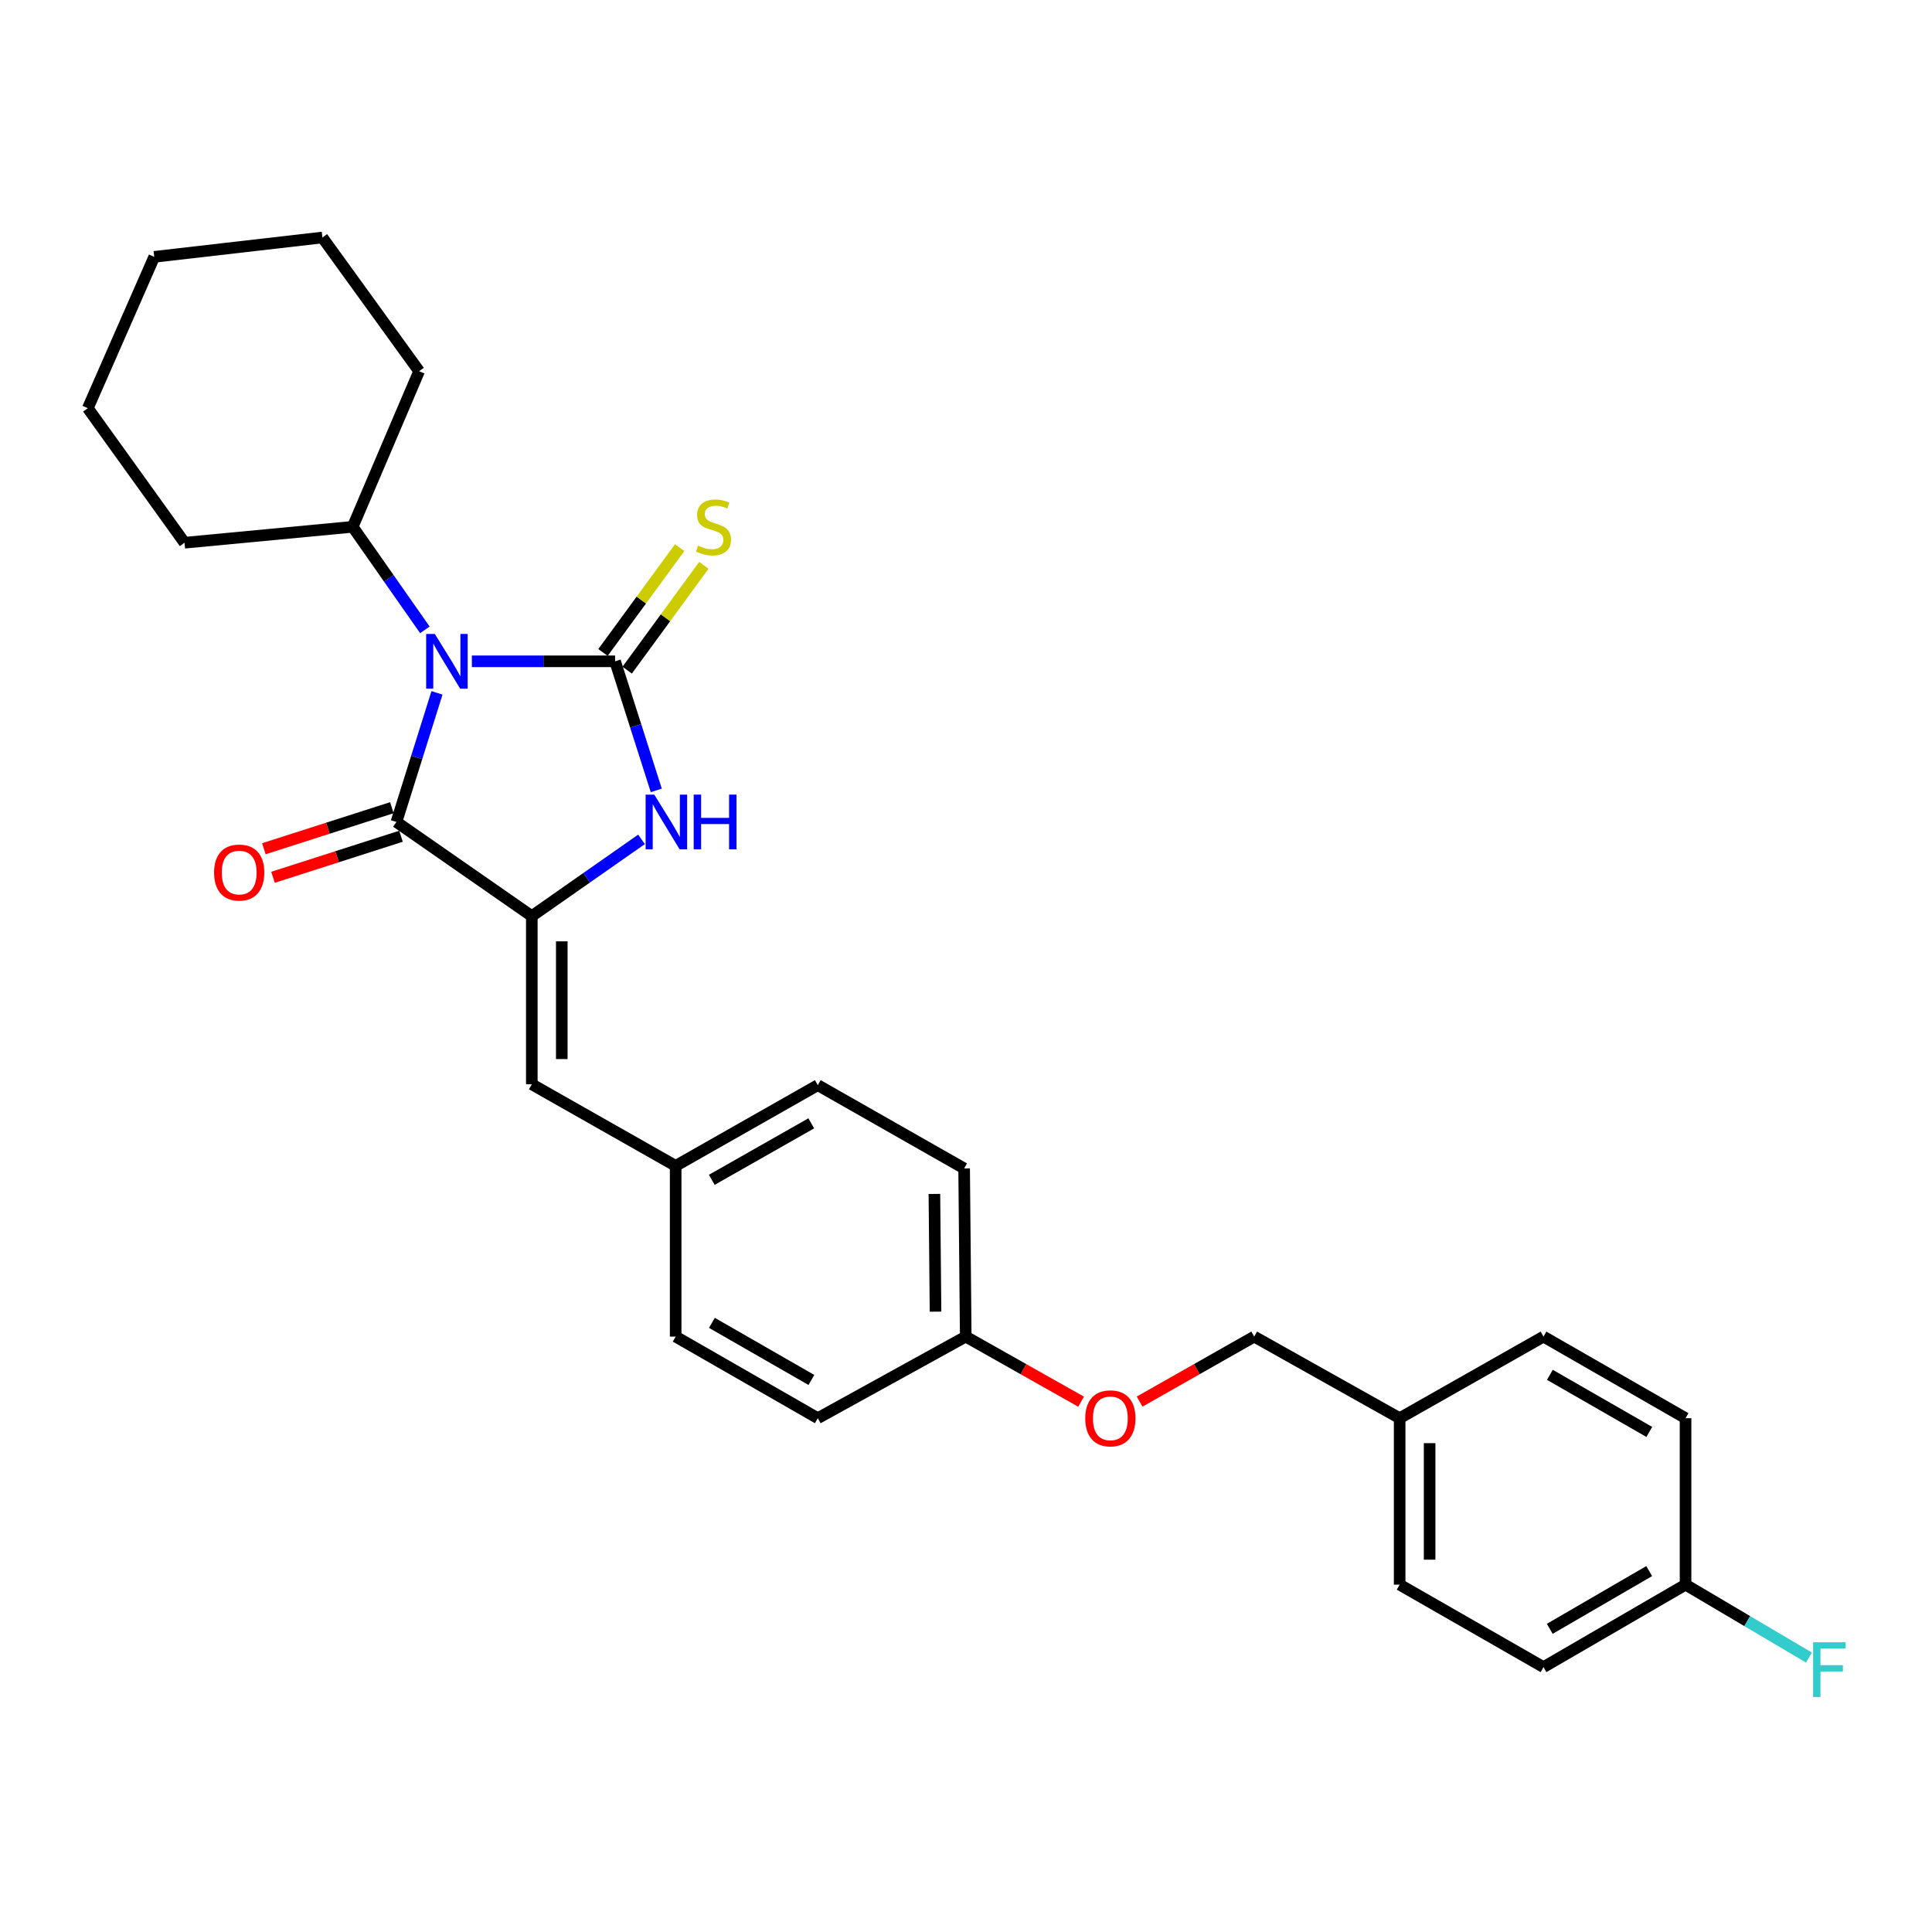 <?xml version='1.0' encoding='iso-8859-1'?>
<svg version='1.1' baseProfile='full'
              xmlns='http://www.w3.org/2000/svg'
                      xmlns:rdkit='http://www.rdkit.org/xml'
                      xmlns:xlink='http://www.w3.org/1999/xlink'
                  xml:space='preserve'
width='1000px' height='1000px' viewBox='0 0 1000 1000'>
<!-- END OF HEADER -->
<rect style='opacity:1.0;fill:#FFFFFF;stroke:none' width='1000' height='1000' x='0' y='0'> </rect>
<path class='bond-0' d='M 244.236,342.293 L 281.301,342.293' style='fill:none;fill-rule:evenodd;stroke:#0000FF;stroke-width:6px;stroke-linecap:butt;stroke-linejoin:miter;stroke-opacity:1' />
<path class='bond-0' d='M 281.301,342.293 L 318.366,342.293' style='fill:none;fill-rule:evenodd;stroke:#000000;stroke-width:6px;stroke-linecap:butt;stroke-linejoin:miter;stroke-opacity:1' />
<path class='bond-1' d='M 226.186,358.632 L 215.687,392.043' style='fill:none;fill-rule:evenodd;stroke:#0000FF;stroke-width:6px;stroke-linecap:butt;stroke-linejoin:miter;stroke-opacity:1' />
<path class='bond-1' d='M 215.687,392.043 L 205.189,425.453' style='fill:none;fill-rule:evenodd;stroke:#000000;stroke-width:6px;stroke-linecap:butt;stroke-linejoin:miter;stroke-opacity:1' />
<path class='bond-6' d='M 219.913,326.008 L 201.235,299.341' style='fill:none;fill-rule:evenodd;stroke:#0000FF;stroke-width:6px;stroke-linecap:butt;stroke-linejoin:miter;stroke-opacity:1' />
<path class='bond-6' d='M 201.235,299.341 L 182.557,272.674' style='fill:none;fill-rule:evenodd;stroke:#000000;stroke-width:6px;stroke-linecap:butt;stroke-linejoin:miter;stroke-opacity:1' />
<path class='bond-3' d='M 318.366,342.293 L 329.03,375.702' style='fill:none;fill-rule:evenodd;stroke:#000000;stroke-width:6px;stroke-linecap:butt;stroke-linejoin:miter;stroke-opacity:1' />
<path class='bond-3' d='M 329.03,375.702 L 339.694,409.11' style='fill:none;fill-rule:evenodd;stroke:#0000FF;stroke-width:6px;stroke-linecap:butt;stroke-linejoin:miter;stroke-opacity:1' />
<path class='bond-5' d='M 324.626,346.873 L 344.471,319.743' style='fill:none;fill-rule:evenodd;stroke:#000000;stroke-width:6px;stroke-linecap:butt;stroke-linejoin:miter;stroke-opacity:1' />
<path class='bond-5' d='M 344.471,319.743 L 364.316,292.614' style='fill:none;fill-rule:evenodd;stroke:#CCCC00;stroke-width:6px;stroke-linecap:butt;stroke-linejoin:miter;stroke-opacity:1' />
<path class='bond-5' d='M 312.106,337.714 L 331.951,310.584' style='fill:none;fill-rule:evenodd;stroke:#000000;stroke-width:6px;stroke-linecap:butt;stroke-linejoin:miter;stroke-opacity:1' />
<path class='bond-5' d='M 331.951,310.584 L 351.795,283.455' style='fill:none;fill-rule:evenodd;stroke:#CCCC00;stroke-width:6px;stroke-linecap:butt;stroke-linejoin:miter;stroke-opacity:1' />
<path class='bond-2' d='M 205.189,425.453 L 275.265,474.181' style='fill:none;fill-rule:evenodd;stroke:#000000;stroke-width:6px;stroke-linecap:butt;stroke-linejoin:miter;stroke-opacity:1' />
<path class='bond-7' d='M 202.82,418.066 L 169.697,428.688' style='fill:none;fill-rule:evenodd;stroke:#000000;stroke-width:6px;stroke-linecap:butt;stroke-linejoin:miter;stroke-opacity:1' />
<path class='bond-7' d='M 169.697,428.688 L 136.573,439.309' style='fill:none;fill-rule:evenodd;stroke:#FF0000;stroke-width:6px;stroke-linecap:butt;stroke-linejoin:miter;stroke-opacity:1' />
<path class='bond-7' d='M 207.557,432.839 L 174.433,443.46' style='fill:none;fill-rule:evenodd;stroke:#000000;stroke-width:6px;stroke-linecap:butt;stroke-linejoin:miter;stroke-opacity:1' />
<path class='bond-7' d='M 174.433,443.46 L 141.31,454.082' style='fill:none;fill-rule:evenodd;stroke:#FF0000;stroke-width:6px;stroke-linecap:butt;stroke-linejoin:miter;stroke-opacity:1' />
<path class='bond-4' d='M 275.265,474.181 L 275.265,561.227' style='fill:none;fill-rule:evenodd;stroke:#000000;stroke-width:6px;stroke-linecap:butt;stroke-linejoin:miter;stroke-opacity:1' />
<path class='bond-4' d='M 290.778,487.238 L 290.778,548.171' style='fill:none;fill-rule:evenodd;stroke:#000000;stroke-width:6px;stroke-linecap:butt;stroke-linejoin:miter;stroke-opacity:1' />
<path class='bond-28' d='M 275.265,474.181 L 303.655,454.317' style='fill:none;fill-rule:evenodd;stroke:#000000;stroke-width:6px;stroke-linecap:butt;stroke-linejoin:miter;stroke-opacity:1' />
<path class='bond-28' d='M 303.655,454.317 L 332.046,434.454' style='fill:none;fill-rule:evenodd;stroke:#0000FF;stroke-width:6px;stroke-linecap:butt;stroke-linejoin:miter;stroke-opacity:1' />
<path class='bond-8' d='M 275.265,561.227 L 349.72,603.458' style='fill:none;fill-rule:evenodd;stroke:#000000;stroke-width:6px;stroke-linecap:butt;stroke-linejoin:miter;stroke-opacity:1' />
<path class='bond-23' d='M 182.557,272.674 L 216.936,192.134' style='fill:none;fill-rule:evenodd;stroke:#000000;stroke-width:6px;stroke-linecap:butt;stroke-linejoin:miter;stroke-opacity:1' />
<path class='bond-24' d='M 182.557,272.674 L 95.51,280.921' style='fill:none;fill-rule:evenodd;stroke:#000000;stroke-width:6px;stroke-linecap:butt;stroke-linejoin:miter;stroke-opacity:1' />
<path class='bond-15' d='M 349.72,603.458 L 423.287,561.676' style='fill:none;fill-rule:evenodd;stroke:#000000;stroke-width:6px;stroke-linecap:butt;stroke-linejoin:miter;stroke-opacity:1' />
<path class='bond-15' d='M 368.416,610.68 L 419.913,581.432' style='fill:none;fill-rule:evenodd;stroke:#000000;stroke-width:6px;stroke-linecap:butt;stroke-linejoin:miter;stroke-opacity:1' />
<path class='bond-16' d='M 349.72,603.458 L 349.72,691.823' style='fill:none;fill-rule:evenodd;stroke:#000000;stroke-width:6px;stroke-linecap:butt;stroke-linejoin:miter;stroke-opacity:1' />
<path class='bond-9' d='M 559.573,725.507 L 529.717,708.665' style='fill:none;fill-rule:evenodd;stroke:#FF0000;stroke-width:6px;stroke-linecap:butt;stroke-linejoin:miter;stroke-opacity:1' />
<path class='bond-9' d='M 529.717,708.665 L 499.862,691.823' style='fill:none;fill-rule:evenodd;stroke:#000000;stroke-width:6px;stroke-linecap:butt;stroke-linejoin:miter;stroke-opacity:1' />
<path class='bond-13' d='M 589.861,725.466 L 619.519,708.644' style='fill:none;fill-rule:evenodd;stroke:#FF0000;stroke-width:6px;stroke-linecap:butt;stroke-linejoin:miter;stroke-opacity:1' />
<path class='bond-13' d='M 619.519,708.644 L 649.176,691.823' style='fill:none;fill-rule:evenodd;stroke:#000000;stroke-width:6px;stroke-linecap:butt;stroke-linejoin:miter;stroke-opacity:1' />
<path class='bond-10' d='M 499.862,691.823 L 423.287,734.053' style='fill:none;fill-rule:evenodd;stroke:#000000;stroke-width:6px;stroke-linecap:butt;stroke-linejoin:miter;stroke-opacity:1' />
<path class='bond-30' d='M 499.862,691.823 L 499.034,604.776' style='fill:none;fill-rule:evenodd;stroke:#000000;stroke-width:6px;stroke-linecap:butt;stroke-linejoin:miter;stroke-opacity:1' />
<path class='bond-30' d='M 484.225,678.913 L 483.646,617.981' style='fill:none;fill-rule:evenodd;stroke:#000000;stroke-width:6px;stroke-linecap:butt;stroke-linejoin:miter;stroke-opacity:1' />
<path class='bond-11' d='M 872.437,820.212 L 798.913,862.899' style='fill:none;fill-rule:evenodd;stroke:#000000;stroke-width:6px;stroke-linecap:butt;stroke-linejoin:miter;stroke-opacity:1' />
<path class='bond-11' d='M 853.619,813.199 L 802.152,843.08' style='fill:none;fill-rule:evenodd;stroke:#000000;stroke-width:6px;stroke-linecap:butt;stroke-linejoin:miter;stroke-opacity:1' />
<path class='bond-14' d='M 872.437,820.212 L 904.373,839.08' style='fill:none;fill-rule:evenodd;stroke:#000000;stroke-width:6px;stroke-linecap:butt;stroke-linejoin:miter;stroke-opacity:1' />
<path class='bond-14' d='M 904.373,839.08 L 936.309,857.948' style='fill:none;fill-rule:evenodd;stroke:#33CCCC;stroke-width:6px;stroke-linecap:butt;stroke-linejoin:miter;stroke-opacity:1' />
<path class='bond-31' d='M 872.437,820.212 L 872.437,734.053' style='fill:none;fill-rule:evenodd;stroke:#000000;stroke-width:6px;stroke-linecap:butt;stroke-linejoin:miter;stroke-opacity:1' />
<path class='bond-12' d='M 724.458,734.053 L 649.176,691.823' style='fill:none;fill-rule:evenodd;stroke:#000000;stroke-width:6px;stroke-linecap:butt;stroke-linejoin:miter;stroke-opacity:1' />
<path class='bond-21' d='M 724.458,734.053 L 798.913,691.823' style='fill:none;fill-rule:evenodd;stroke:#000000;stroke-width:6px;stroke-linecap:butt;stroke-linejoin:miter;stroke-opacity:1' />
<path class='bond-22' d='M 724.458,734.053 L 724.458,820.212' style='fill:none;fill-rule:evenodd;stroke:#000000;stroke-width:6px;stroke-linecap:butt;stroke-linejoin:miter;stroke-opacity:1' />
<path class='bond-22' d='M 739.971,746.977 L 739.971,807.288' style='fill:none;fill-rule:evenodd;stroke:#000000;stroke-width:6px;stroke-linecap:butt;stroke-linejoin:miter;stroke-opacity:1' />
<path class='bond-18' d='M 423.287,561.676 L 499.034,604.776' style='fill:none;fill-rule:evenodd;stroke:#000000;stroke-width:6px;stroke-linecap:butt;stroke-linejoin:miter;stroke-opacity:1' />
<path class='bond-17' d='M 349.72,691.823 L 423.287,734.053' style='fill:none;fill-rule:evenodd;stroke:#000000;stroke-width:6px;stroke-linecap:butt;stroke-linejoin:miter;stroke-opacity:1' />
<path class='bond-17' d='M 368.478,684.703 L 419.975,714.264' style='fill:none;fill-rule:evenodd;stroke:#000000;stroke-width:6px;stroke-linecap:butt;stroke-linejoin:miter;stroke-opacity:1' />
<path class='bond-19' d='M 798.913,862.899 L 724.458,820.212' style='fill:none;fill-rule:evenodd;stroke:#000000;stroke-width:6px;stroke-linecap:butt;stroke-linejoin:miter;stroke-opacity:1' />
<path class='bond-20' d='M 872.437,734.053 L 798.913,691.823' style='fill:none;fill-rule:evenodd;stroke:#000000;stroke-width:6px;stroke-linecap:butt;stroke-linejoin:miter;stroke-opacity:1' />
<path class='bond-20' d='M 853.682,741.171 L 802.215,711.609' style='fill:none;fill-rule:evenodd;stroke:#000000;stroke-width:6px;stroke-linecap:butt;stroke-linejoin:miter;stroke-opacity:1' />
<path class='bond-26' d='M 216.936,192.134 L 166.88,122.928' style='fill:none;fill-rule:evenodd;stroke:#000000;stroke-width:6px;stroke-linecap:butt;stroke-linejoin:miter;stroke-opacity:1' />
<path class='bond-25' d='M 95.51,280.921 L 45.455,211.276' style='fill:none;fill-rule:evenodd;stroke:#000000;stroke-width:6px;stroke-linecap:butt;stroke-linejoin:miter;stroke-opacity:1' />
<path class='bond-27' d='M 45.455,211.276 L 79.834,132.943' style='fill:none;fill-rule:evenodd;stroke:#000000;stroke-width:6px;stroke-linecap:butt;stroke-linejoin:miter;stroke-opacity:1' />
<path class='bond-29' d='M 166.88,122.928 L 79.834,132.943' style='fill:none;fill-rule:evenodd;stroke:#000000;stroke-width:6px;stroke-linecap:butt;stroke-linejoin:miter;stroke-opacity:1' />
<path  class='atom-0' d='M 225.06 328.133
L 234.34 343.133
Q 235.26 344.613, 236.74 347.293
Q 238.22 349.973, 238.3 350.133
L 238.3 328.133
L 242.06 328.133
L 242.06 356.453
L 238.18 356.453
L 228.22 340.053
Q 227.06 338.133, 225.82 335.933
Q 224.62 333.733, 224.26 333.053
L 224.26 356.453
L 220.58 356.453
L 220.58 328.133
L 225.06 328.133
' fill='#0000FF'/>
<path  class='atom-4' d='M 338.651 411.293
L 347.931 426.293
Q 348.851 427.773, 350.331 430.453
Q 351.811 433.133, 351.891 433.293
L 351.891 411.293
L 355.651 411.293
L 355.651 439.613
L 351.771 439.613
L 341.811 423.213
Q 340.651 421.293, 339.411 419.093
Q 338.211 416.893, 337.851 416.213
L 337.851 439.613
L 334.171 439.613
L 334.171 411.293
L 338.651 411.293
' fill='#0000FF'/>
<path  class='atom-4' d='M 359.051 411.293
L 362.891 411.293
L 362.891 423.333
L 377.371 423.333
L 377.371 411.293
L 381.211 411.293
L 381.211 439.613
L 377.371 439.613
L 377.371 426.533
L 362.891 426.533
L 362.891 439.613
L 359.051 439.613
L 359.051 411.293
' fill='#0000FF'/>
<path  class='atom-6' d='M 361.292 282.394
Q 361.612 282.514, 362.932 283.074
Q 364.252 283.634, 365.692 283.994
Q 367.172 284.314, 368.612 284.314
Q 371.292 284.314, 372.852 283.034
Q 374.412 281.714, 374.412 279.434
Q 374.412 277.874, 373.612 276.914
Q 372.852 275.954, 371.652 275.434
Q 370.452 274.914, 368.452 274.314
Q 365.932 273.554, 364.412 272.834
Q 362.932 272.114, 361.852 270.594
Q 360.812 269.074, 360.812 266.514
Q 360.812 262.954, 363.212 260.754
Q 365.652 258.554, 370.452 258.554
Q 373.732 258.554, 377.452 260.114
L 376.532 263.194
Q 373.132 261.794, 370.572 261.794
Q 367.812 261.794, 366.292 262.954
Q 364.772 264.074, 364.812 266.034
Q 364.812 267.554, 365.572 268.474
Q 366.372 269.394, 367.492 269.914
Q 368.652 270.434, 370.572 271.034
Q 373.132 271.834, 374.652 272.634
Q 376.172 273.434, 377.252 275.074
Q 378.372 276.674, 378.372 279.434
Q 378.372 283.354, 375.732 285.474
Q 373.132 287.554, 368.772 287.554
Q 366.252 287.554, 364.332 286.994
Q 362.452 286.474, 360.212 285.554
L 361.292 282.394
' fill='#CCCC00'/>
<path  class='atom-8' d='M 110.805 451.629
Q 110.805 444.829, 114.165 441.029
Q 117.525 437.229, 123.805 437.229
Q 130.085 437.229, 133.445 441.029
Q 136.805 444.829, 136.805 451.629
Q 136.805 458.509, 133.405 462.429
Q 130.005 466.309, 123.805 466.309
Q 117.565 466.309, 114.165 462.429
Q 110.805 458.549, 110.805 451.629
M 123.805 463.109
Q 128.125 463.109, 130.445 460.229
Q 132.805 457.309, 132.805 451.629
Q 132.805 446.069, 130.445 443.269
Q 128.125 440.429, 123.805 440.429
Q 119.485 440.429, 117.125 443.229
Q 114.805 446.029, 114.805 451.629
Q 114.805 457.349, 117.125 460.229
Q 119.485 463.109, 123.805 463.109
' fill='#FF0000'/>
<path  class='atom-10' d='M 561.721 734.133
Q 561.721 727.333, 565.081 723.533
Q 568.441 719.733, 574.721 719.733
Q 581.001 719.733, 584.361 723.533
Q 587.721 727.333, 587.721 734.133
Q 587.721 741.013, 584.321 744.933
Q 580.921 748.813, 574.721 748.813
Q 568.481 748.813, 565.081 744.933
Q 561.721 741.053, 561.721 734.133
M 574.721 745.613
Q 579.041 745.613, 581.361 742.733
Q 583.721 739.813, 583.721 734.133
Q 583.721 728.573, 581.361 725.773
Q 579.041 722.933, 574.721 722.933
Q 570.401 722.933, 568.041 725.733
Q 565.721 728.533, 565.721 734.133
Q 565.721 739.853, 568.041 742.733
Q 570.401 745.613, 574.721 745.613
' fill='#FF0000'/>
<path  class='atom-15' d='M 938.471 850.04
L 955.311 850.04
L 955.311 853.28
L 942.271 853.28
L 942.271 861.88
L 953.871 861.88
L 953.871 865.16
L 942.271 865.16
L 942.271 878.36
L 938.471 878.36
L 938.471 850.04
' fill='#33CCCC'/>
</svg>
